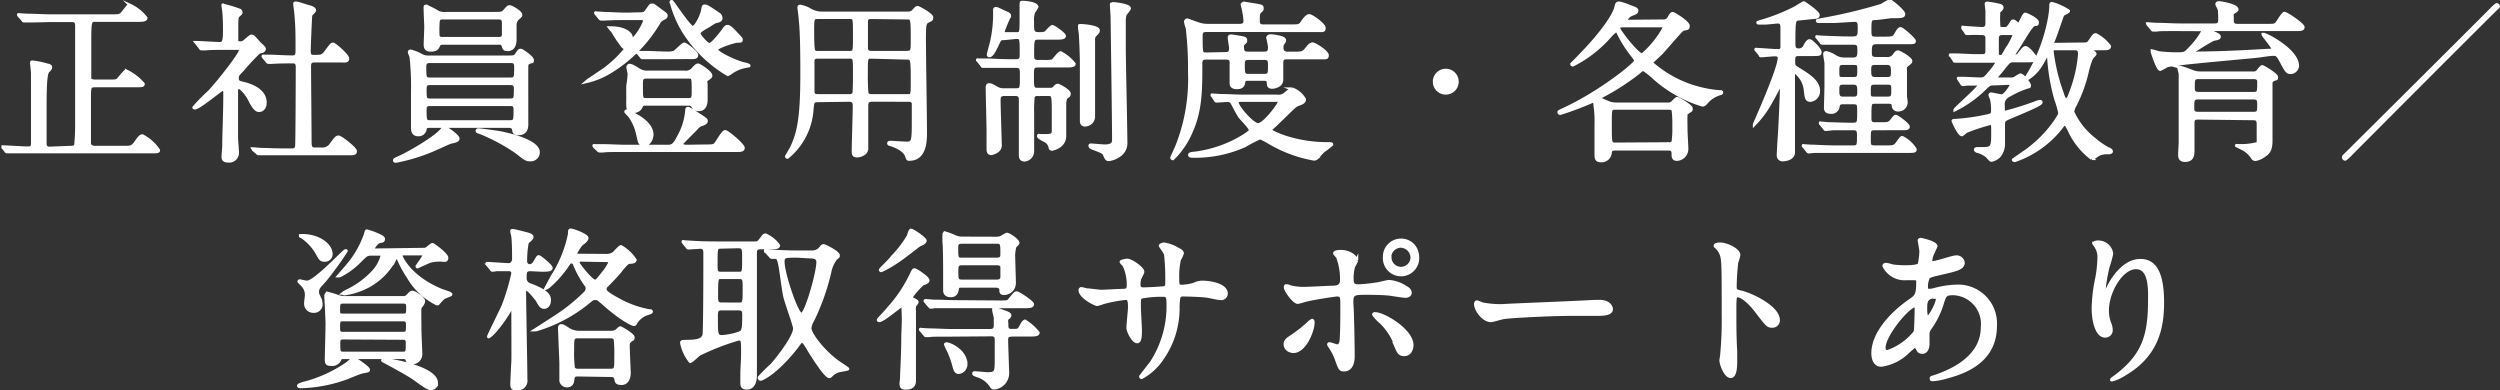 <svg xmlns="http://www.w3.org/2000/svg" width="238.42" height="37.21" viewBox="0 0 238.42 37.21"><rect x="0" y="0" width="238.42" height="37.21" fill="#333333" stroke="none"/><defs><style>.cls-1{fill:#fff;stroke:#fff;stroke-miterlimit:10;stroke-width:0.29px;}</style></defs><g id="レイヤー_2" data-name="レイヤー 2"><g id="_レイヤー_" data-name="&lt;レイヤー&gt;"><path class="cls-1" d="M6.78,14.05c.11,0,.36,0,.44-.21a19.75,19.75,0,0,0,.09-2.12V2.51c0-.4-.09-.55-.48-.55H4.74C3.29,2,2.81,2,2.66,2l-.37,0s-.08,0-.13-.12l-.33-.36c-.07-.09-.07-.1-.07-.12s0,0,.07,0l.73.05c.81,0,1.49.06,2.26.06h5.83c.76,0,.84,0,1.17-.44s.45-.57.58-.57a4.15,4.15,0,0,1,1.52,1.21c0,.23-.35.23-.89.23H9.12c-.54,0-.56,0-.56,2.37,0,.38,0,3.07,0,3.21s.32.21.48.21h1.29c.68,0,.76,0,.91-.13s.65-.83.81-.83A5,5,0,0,1,13.66,8c0,.18-.1.18-.9.18H9.08c-.55,0-.55.13-.55,1.24,0,.43,0,4.3,0,4.34s.17.29.48.29h2.85c.63,0,.77,0,1.17-.59.15-.22.35-.51.55-.51a4.22,4.22,0,0,1,1.54,1.37c0,.16-.09.16-.88.16H3.12c-1.44,0-1.92,0-2.08,0l-.35,0c-.07,0-.1,0-.15-.1l-.31-.38C.16,14,.14,14,.14,14s0,0,.07,0c.36,0,2,.11,2.35.11s.51,0,.54-.38c0,0,0-2.81,0-3.95V7c0-.17-.09-.93-.09-1s0-.09.09-.09a7.71,7.71,0,0,1,1.32.27c.23.05.41.08.41.25s-.26.34-.29.41c-.12.23-.24.66-.24,3.24,0,.55,0,3.39,0,3.64a.39.39,0,0,0,.45.41Z"/><path class="cls-1" d="M18.78,4.16l-.09-.11s0,0,.07,0c.31,0,1.84.1,2.18.1s.47-.11.47-1.22c0-.25,0-1.22-.07-1.85,0-.09-.08-.47-.08-.57s0,0,.06,0a11.57,11.57,0,0,1,1.49.45c.08,0,.18.11.18.23s-.29.31-.33.38-.08.23-.08.93V3.82c0,.23.1.26.27.26A.58.58,0,0,0,23.24,4c.12-.06.6-.56.75-.56a.32.32,0,0,1,.23.12c.2.2.54.61.59.64.37.35.4.38.4.48s-.1.18-.18.22l-.33.08a21,21,0,0,0-1.54,1.65c-.48.5-.53.55-.53.85s.15.38.55.46c.56.13,2.11.58,2.11,1.84,0,.51-.28.76-.58.76s-.57-.33-1-1.21c-.1-.18-.65-1-1-1-.15,0-.15.24-.15.44,0,.62,0,3.68,0,4.36,0,.22.09,1.24.09,1.47a.79.79,0,0,1-.88.76c-.4,0-.5-.16-.5-.39s.07-.93.07-1.11c0-1.22.1-2.95.1-4.9,0-.18,0-.46-.17-.46S19,10.3,18.58,10.3c0,0-.09,0-.09-.05a17.54,17.54,0,0,1,1.44-1.47c.67-.68,3-3.58,3-4,0-.15-.12-.17-.27-.17H21.51c-.65,0-1.34,0-1.92.05l-.35,0c-.07,0-.1,0-.15-.1Zm5.4,10.13-.06-.1a0,0,0,0,1,.05,0l.73.06c.48,0,1.34.05,2.26.05h.65c.15,0,.44,0,.48-.36s.06-6.67.06-7.53c0-.16,0-.51-.39-.51s-1.38,0-2,.05l-.34,0c-.05,0-.09,0-.15-.1l-.32-.38c-.06-.08-.06-.08-.06-.11s0,0,.05,0l.69,0c.17,0,1.51.07,2.07.07.4,0,.43-.22.43-.68,0-1.52,0-2.26-.12-3.5,0-.14-.1-.72-.1-.85s0-.11.14-.11,1.07.31,1.19.34S30,.76,30,1c0,.08-.33.36-.36.44s-.15,3-.15,3.43c0,.2,0,.51.4.51.78,0,.86,0,1.21-.46.48-.65.52-.71.67-.71s1.39,1.07,1.39,1.38-.34.22-.87.22H30c-.45,0-.48.25-.48.55,0,1,.05,5.83.05,6.94,0,.61,0,.91.43.91h.61a1,1,0,0,0,1-.49c.44-.58.49-.65.69-.65s1.6,1.08,1.6,1.36-.34.23-.89.23H27.08c-.4,0-1.51,0-2.08,0l-.35,0s-.08,0-.15-.11Z"/><path class="cls-1" d="M43.68,13.21c0,.2-.23.25-.71.36-.09,0-1.56.7-1.86.81a17.32,17.32,0,0,1-3.35,1s-.14,0-.14-.07,0-.11.42-.28c1.12-.51,3.67-2,4.18-2.76.05-.07.1-.13.17-.13a.29.29,0,0,1,.11.06C42.88,12.4,43.68,13,43.68,13.21Zm-2.62-1.16c-.24,0-.46,0-.51.22a.62.62,0,0,1-.69.58c-.33,0-.52-.22-.52-.6,0-.11,0-.31,0-.64,0-.83,0-1.82,0-2.8a25.42,25.42,0,0,0-.14-3.37c0-.07-.16-.38-.16-.47s.08-.1.13-.1a4.22,4.22,0,0,1,1,.4,1.35,1.35,0,0,0,.74.17h7.33c.76,0,.84,0,1-.22.25-.38.29-.43.42-.43s1.11.68,1.11.93,0,.1-.28.23-.24.23-.25.45,0,5.12,0,5.4,0,.95-.79.95c-.25,0-.42-.07-.45-.28s-.07-.42-.48-.42Zm0-6.18c-.28,0-.55,0-.55.48,0,1.07,0,1.19.53,1.19h7.58c.56,0,.56-.12.56-1.21,0-.46-.27-.46-.51-.46Zm7.56,3.67c.53,0,.53-.12.53-1.13,0-.43-.29-.44-.52-.44H41c-.18,0-.46,0-.46.48,0,1,0,1.09.53,1.09ZM47.15,1.28c.61,0,.76,0,.94-.21.34-.38.37-.43.52-.43s1.06.5,1.06.78c0,.11-.07.16-.29.34a.9.9,0,0,0-.26.73c0,.17,0,1,0,1.24,0,.68-.25,1-.72,1-.3,0-.34-.1-.42-.38s-.43-.23-.53-.23H42.32c-.2,0-.38,0-.46.16-.15.33-.23.5-.81.5-.32,0-.5-.12-.5-.55,0-.26.07-1.59.05-1.9S40.54.87,40.54.74s0-.15.11-.15a8.37,8.37,0,0,1,1,.5,1.29,1.29,0,0,0,.85.19Zm1.44,10.33c.53,0,.53-.12.53-1.19,0-.45-.25-.45-.51-.45H41.05c-.23,0-.51,0-.51.43,0,1.09,0,1.21.52,1.21ZM47.48,3.67c.27,0,.47,0,.53-.32,0-.08,0-.91,0-1.09,0-.48-.13-.55-.55-.55H42.29c-.25,0-.51,0-.51.47a9.81,9.81,0,0,0,0,1.27c.08.22.33.22.51.22Zm3.86,10.86a.73.73,0,0,1-.8.71c-.33,0-.43-.06-1.26-.72a17.89,17.89,0,0,0-3.44-1.86l-.26-.09a.11.11,0,0,1-.08-.1c0-.07.08-.09.16-.09s1.59.2,1.89.25S51.34,13.33,51.34,14.53Z"/><path class="cls-1" d="M60.9,1.32c.52,0,.57,0,.88-.45s.3-.38.38-.38a.8.8,0,0,1,.15,0c.12.07.65.47.78.57.39.28.44.31.44.44s-.09.2-.33.3a1,1,0,0,0-.33.3,13.61,13.61,0,0,1-4.55,4.68,7.7,7.7,0,0,1-2.38,1s0,0,0,0,.15-.13.2-.16c.37-.23,1-.68,1.49-1a11.12,11.12,0,0,0,2.08-2s-.21-.1-.28-.15A11.15,11.15,0,0,1,58.44,3a3.81,3.81,0,0,1-.3-.35s0,0,.07,0c1.4,0,1.85.53,1.95.73,0,0,.1.41.18.41A5.18,5.18,0,0,0,61.48,2c0-.23-.23-.23-.38-.23H59.76c-.38,0-1.5,0-2.08.05l-.35,0s-.08,0-.15-.1l-.31-.38c-.07-.08-.07-.08-.07-.11s0,0,.05,0l.73.05c.48,0,1.34.07,2.27.07Zm6.49,12.6c.51,0,.69,0,.86-.2s.69-1.17.91-1.17,1.72,1.27,1.72,1.55-.32.25-.89.25H59.61c-1.24,0-1.8,0-2.08.05l-.35,0a.19.19,0,0,1-.15-.09L56.7,14c-.05-.08-.06-.08-.06-.11s0,0,.06,0l.73,0c.81,0,1.49.06,2.27.06h3.9c.45,0,.66,0,1.11-.91a6,6,0,0,0,.78-2.51c0-.07,0-.2.13-.2s1,.61,1.19.71c.48.33.55.36.55.51s-.27.3-.52.35a1.24,1.24,0,0,0-.43.35c-.2.21-1.09,1.09-1.27,1.29,0,0-.15.15-.15.23s.25.18.45.18Zm-7.71-3.26a.09.09,0,0,1,.1-.08s2.4.88,2.4,2.25c0,.26-.17.94-.71.94s-.47-.23-.65-.92A4.58,4.58,0,0,0,60,11,2.11,2.11,0,0,1,59.68,10.66Zm5.59-3.78a.91.91,0,0,0,.89-.39c.27-.26.3-.29.42-.29s1.21.69,1.21,1c0,.11,0,.13-.3.34s-.15.27-.15.53,0,1.18,0,1.39,0,1-.7,1a.65.65,0,0,1-.61-.4c-.08-.13-.25-.13-.41-.13h-4c-.16,0-.35,0-.43.15a.8.8,0,0,1-.83.55c-.41,0-.49-.28-.49-.58a3.9,3.9,0,0,1,0-.42c0-.44,0-1,0-1.45A9.17,9.17,0,0,0,60,7a5.23,5.23,0,0,1-.12-.57A.21.21,0,0,1,60,6.23c.15,0,.24,0,.93.43a1.41,1.41,0,0,0,.86.22ZM63.5,5.5c-1.17,0-1.75,0-1.87,0l-.35,0c-.06,0-.08,0-.14-.1l-.32-.38C60.76,5,60.76,5,60.76,5s0,0,.05,0l.74,0c.64,0,1.39.06,2,.06A2.54,2.54,0,0,0,64.26,5c.2-.09.85-.8,1-.8s1.18.78,1.18,1.06-.32.23-.89.23Zm2.15,4c.46,0,.46-.25.46-.79,0-1.31,0-1.36-.46-1.36h-4c-.48,0-.48.23-.48.78,0,1.31,0,1.37.48,1.37Zm2-5.24c.28,0,1.19-1.19,1.32-1.37s.25-.37.38-.37.24,0,.78.58.56.56.56.7,0,.11-.43.14c-.18,0-1.93.52-1.93.8S70.08,5.88,71,6.1c.06,0,.43.1.43.16s0,0-.38.09a3.38,3.38,0,0,0-1.28.54,1.4,1.4,0,0,1-.36.22,12.43,12.43,0,0,1-4.3-4.24,10.85,10.85,0,0,1-1-2.3c0-.08-.1-.29-.12-.36a.07.07,0,0,1,.07-.07c.08,0,1.7,2.48,2,2.48S66.91,1.5,67,1s.09-.42.29-.42,1.3.81,1.32.81a.51.51,0,0,1,.15.33c0,.27-.3.3-.48.34s-.71.43-.85.49c-.29.17-.74.42-.77.61S67.4,4.23,67.62,4.23Z"/><path class="cls-1" d="M78,9.6c-.48,0-.48.14-.55.73A6.44,6.44,0,0,1,75.1,15a.09.09,0,0,1-.09-.09l.46-.79c.68-1.41,1-2.86,1-7,0-1.31,0-4-.15-5.24,0-.19-.13-1.13-.13-1.16s0-.13.11-.13a3,3,0,0,1,.83.28,2.3,2.3,0,0,0,1.31.38h8.08c.37,0,.47-.08.58-.2.28-.3.3-.33.42-.33s1.34.68,1.34.94-.14.25-.27.32c-.38.19-.43.21-.43,1.78,0,1.36.1,7.46.1,8.87,0,.73,0,2.56-1.54,2.56-.15,0-.16,0-.28-.36-.23-.6-1.24-.95-1.39-1s-.3-.06-.3-.16.12-.1.2-.1,1.26.08,1.49.08c.65,0,.66-.18.66-2.28,0-.22,0-1.38,0-1.51-.07-.3-.31-.3-.5-.3H83.18c-.45,0-.53.17-.52.65,0,1.19,0,2.55,0,3.82a.66.66,0,0,1-.17.55,1.22,1.22,0,0,1-.77.29c-.33,0-.35-.21-.35-.43,0-.61.1-3.65.1-4.35,0-.36-.12-.53-.51-.53ZM81,5c.49,0,.49,0,.49-1.67s0-1.66-.49-1.66H78c-.5,0-.5.07-.5,1.44C77.52,5,77.54,5,78,5Zm0,4.12a.44.44,0,0,0,.43-.2c.06-.13.06-1.72.06-1.94,0-1.47,0-1.53-.49-1.53H78c-.19,0-.4,0-.47.29,0,.09,0,2.42,0,2.8s0,.58.48.58Zm2.13-7.45c-.22,0-.43,0-.5.3,0,.1,0,2,0,2.4s0,.63.51.63h3.29C87,5,87,4.86,87,3.91c0-2.2,0-2.2-.54-2.2Zm0,3.78c-.51,0-.51,0-.51,1.57a18.36,18.36,0,0,0,.06,1.88.43.43,0,0,0,.45.22h3.37C87,9.16,87,9,87,8c0-2.43,0-2.46-.53-2.46Z"/><path class="cls-1" d="M95.8,3.68c-.36,0-.41,0-.61.42-.33.71-.58,1.22-.84,1.22-.08,0-.1-.05-.1-.12s.3-1.1.35-1.38A12,12,0,0,0,94.85,1c0-.1,0-.19.14-.19s.57.24.65.27c.58.25.64.28.64.46a10.55,10.55,0,0,0-.62,1.51c0,.16.11.16.31.16h.93c.48,0,.48,0,.48-1.58,0-.19,0-1,0-1.21s0-.2.18-.2,1.32.08,1.32.45a2.88,2.88,0,0,1-.3.48,2.4,2.4,0,0,0-.11.91c0,1,0,1.15.69,1.15.12,0,.47,0,.6-.13s.48-.55.61-.55,1.14.7,1.14.9-.35.21-.89.21H99c-.52,0-.52.17-.52,1.59,0,.36,0,.63.52.63h.56a3.11,3.11,0,0,0,.81-.05c.13-.07.61-.78.78-.78a4,4,0,0,1,1.29,1.06c0,.2-.35.2-.88.2H99c-.54,0-.54.25-.54.86,0,1.24,0,1.37.54,1.37h1c.32,0,.42,0,.57-.18s.24-.21.33-.21,1.07.53,1.07.79-.15.26-.23.33-.2.22-.2.73,0,2.55,0,3c0,1-1.14,1.25-1.19,1.25a.18.18,0,0,1-.2-.13.92.92,0,0,0-.35-.6c-.1-.08-.76-.36-.76-.51s.08-.06.17-.06h.56c.51,0,.64-.1.68-.35V11.08c0-2.07,0-2.07-.53-2.07h-.93a.49.49,0,0,0-.45.18,12.38,12.38,0,0,0-.06,1.67c0,1.41,0,2.43,0,3.09,0,.07,0,.43,0,.52a.84.84,0,0,1-.77.79c-.4,0-.4-.33-.4-.49s0-.68,0-.82c0-1.37,0-3,0-4.35,0-.29,0-.59-.49-.59H95.8c-.46,0-.52.21-.52.56,0,.66.11,3.76.11,4.17a.69.69,0,0,1-.21.61,1.41,1.41,0,0,1-.65.3c-.28,0-.3-.28-.3-.4s0-1.44,0-1.72c0-.59-.08-3.5-.08-4.17,0-.11,0-.28.18-.28s.3.07.74.32a1.23,1.23,0,0,0,.7.16H96.9c.51,0,.51-.13.51-1.35,0-.65,0-.88-.51-.88h-.7c-.28,0-1.5,0-2.08,0l-.35,0c-.07,0-.1,0-.15-.12l-.31-.38s-.09-.08-.09-.11,0,0,.07,0l.73,0c.48,0,1.32.07,2.26.07h.62c.49,0,.49-.28.49-.58,0-1.62,0-1.64-.49-1.64Zm8.94-.79c0,.13,0,.18-.3.46a.55.55,0,0,0-.15.4c0,.41,0,3.51,0,4.18,0,.5,0,2.68,0,3.13a.81.81,0,0,1-.83.86c-.33,0-.33-.31-.33-.45s0-.48,0-.54c0-.65,0-4.57,0-4.91,0-.72-.06-2.25-.11-2.88a5.15,5.15,0,0,1-.07-.53s0-.13,0-.17S104.74,2.51,104.74,2.89ZM106.16.34s1.55.13,1.55.46c0,.1-.34.47-.39.55a1.73,1.73,0,0,0-.1.61c0,.85,0,1.71,0,2.55,0,1.42.15,7.71.15,9a1.42,1.42,0,0,1-.71,1.37,2.23,2.23,0,0,1-.89.34c-.24,0-.27-.09-.45-.5-.08-.18-.22-.25-1.09-.58-.09,0-.28-.13-.28-.22s0-.09.13-.09,1.06.09,1.27.09c.85,0,.85-.36.85-.64,0-1.84-.12-9.92-.14-11.58,0-.18-.06-1-.06-1.12a.58.58,0,0,1,0-.19S106.13.34,106.16.34Z"/><path class="cls-1" d="M116.88,5.11c.19,0,.48,0,.48-.52,0-.15-.13-.84-.13-1s.09-.16.25-.16l.81.13c.33.07.51.08.51.26s0,.15-.18.32-.13.16-.13.28c0,.46.08.65.53.65h1.55c.48,0,.5-.3.5-.55s-.17-.88-.17-.93.09-.18.27-.18,1.34.13,1.34.41c0,.1,0,.1-.18.37-.07.08-.07.18-.07.43s.2.45.48.45h.73c.58,0,.79,0,1.07-.34s.43-.54.65-.54,1.39.76,1.39,1.07-.08.25-.86.25h-3c-.48,0-.48.3-.48.52s0,1.32,0,1.55c0,.66-.8.74-.91.74-.33,0-.37-.18-.37-.34,0-.37-.13-.42-.49-.42H119.1c-.25,0-.45,0-.48.23s-.06.57-.66.57-.55-.37-.55-.5v-2c-.06-.32-.34-.32-.48-.32H115c-.46,0-.48.3-.48.52,0,2.58,0,4.56-1,6.69a7.8,7.8,0,0,1-1.67,2.39.11.11,0,0,1-.1-.12l.5-1.11a17.45,17.45,0,0,0,1.19-7.14,31.07,31.07,0,0,0-.22-4.12,2.66,2.66,0,0,1-.16-.58.18.18,0,0,1,.18-.17s1,.37,1.19.42a2.81,2.81,0,0,0,.74.1h3.06c.32,0,.5-.12.5-.43a5.47,5.47,0,0,0-.11-.85c0-.11-.15-.63-.15-.68a.18.18,0,0,1,.19-.16s.85.15,1,.16c.65.12.71.12.71.32s0,.13-.18.31S120,1.32,120,2c0,.47.31.47.49.47h2.73c.63,0,.76,0,1-.4.14-.2.41-.58.64-.58s1.42.84,1.42,1.17-.1.25-.87.25H115.05c-.2,0-.5,0-.5.45,0,1.77,0,1.79.5,1.79Zm-1.22,4.06c-.07-.06-.07-.08-.07-.11s0,0,.07,0l.73.05c.81,0,1.49.06,2.26.06h3.13a1,1,0,0,0,.71-.16c.12-.09.6-.53.73-.53a2.24,2.24,0,0,1,1.19,1c0,.27-.31.38-.58.47s-.39.21-1.35,1.15c-.77.75-.91.88-1.1,1.05s-.19.14-.19.28,1.07.54,1.42.66a13.06,13.06,0,0,0,4,.61c.25,0,.4,0,.4.08a9.28,9.28,0,0,1-.79.61c-.12.1-.57.6-.66.7a.36.36,0,0,1-.27.08,12.66,12.66,0,0,1-4.23-1.57,7.54,7.54,0,0,0-.88-.46,13,13,0,0,0-1.47.76,11.62,11.62,0,0,1-4.95,1c-.15,0-.31,0-.31-.13s.31-.15.48-.16a11.73,11.73,0,0,0,4-1.26c.31-.17,1.32-.73,1.32-.94s-.83-1.05-1-1.26-.64-1.16-.76-1.36a.47.47,0,0,0-.44-.21l-1,.06c-.07,0-.1,0-.15-.1Zm2.91.4c-.43,0-.58,0-.58.22,0,.39,1.46,2.1,2,2.1s2-1.89,2-2.15-.14-.17-.27-.17Zm.47-4c-.35,0-.47.15-.47.53,0,.88,0,1.09.48,1.09h1.52c.5,0,.5-.2.5-.91,0-.44,0-.71-.48-.71Z"/><path class="cls-1" d="M136.79,7.78a1.09,1.09,0,1,1,1.09,1.1A1.09,1.09,0,0,1,136.79,7.78Z"/><path class="cls-1" d="M158.6,2a.58.58,0,0,0,.58-.33c.21-.35.23-.38.35-.38S161,2.13,161,2.46s-.1.21-.53.36c-.15.05-1.73,1.94-2.08,2.29l-.76.71c-.07.06-.13.11-.13.18a11,11,0,0,0,5.17,2.56,9.7,9.7,0,0,0,1.28.18c.21,0,.24,0,.24.09s-.08.08-.23.13a2.66,2.66,0,0,0-1.2.79c-.15.17-.25.27-.4.27a12.17,12.17,0,0,1-4.62-2.6,7.48,7.48,0,0,0-1-.79c-.1,0-.15,0-.49.31a22.7,22.7,0,0,1-3.36,2.18c-.26.14-.3.15-.3.24s.07.11.58.33a2,2,0,0,0,.88.23h5a.55.55,0,0,0,.48-.18c.32-.32.35-.35.45-.35s1.31.73,1.31.94,0,.17-.3.37-.18.23-.2.41,0,.73,0,1.24c0,.3.08,1.59.08,1.85a1,1,0,0,1-.94,1c-.37,0-.37-.3-.37-.43,0-.33,0-.56-.48-.56h-5c-.19,0-.48,0-.51.35a.83.83,0,0,1-.91.77c-.4,0-.45-.23-.45-.54,0-.12,0-.65,0-.75,0-.82,0-1.78,0-2.25a9.74,9.74,0,0,0-.1-1.73c0-.23-.05-.4-.23-.4a30,30,0,0,1-3.08,1.16.12.12,0,0,1-.13-.12c0-.06.05-.08.49-.29C152.5,8.88,156,6.1,156,5.78c0-.06-.1-.19-.28-.44a11.59,11.59,0,0,1-1.41-2.22c-.08-.16-.13-.21-.18-.21a3.64,3.64,0,0,0-.56.51A11.72,11.72,0,0,1,150,6.2a.1.1,0,0,1-.11-.09s.81-.82.84-.86C152.93,3,153.94,1.37,154.1.71c.07-.32.1-.42.3-.42s1,.3,1.14.37c.36.13.56.18.56.36s-.1.2-.58.4a1,1,0,0,0-.46.51c0,.1.12.1.2.1Zm.53,11.71a.44.44,0,0,0,.43-.18,10.21,10.21,0,0,0,.07-1.51,10.21,10.21,0,0,0-.07-1.52c-.08-.18-.32-.18-.43-.18h-5.08c-.48,0-.48.08-.48,1.42,0,2,0,2,.5,2ZM154.85,2.46c-.2,0-.48,0-.48.23s1.8,2.55,2.24,2.55a9.26,9.26,0,0,0,2.12-2.63c0-.15-.11-.15-.25-.15Z"/><path class="cls-1" d="M171.54,5.2c-.46,0-.48.19-.48.68s.07.45.53.75c1.13.69,1.84,1.22,1.84,2.05a.87.87,0,0,1-.76.89c-.38,0-.42-.21-.5-.94a2.42,2.42,0,0,0-1-1.77c-.13,0-.13,0-.13.58s0,2.94,0,3.49c0,.73,0,2.21,0,2.88,0,.09,0,.59,0,.71,0,.66-.86.72-1,.72a.41.41,0,0,1-.45-.46c0-.26.08-1.52.1-1.82.07-1,.2-3.9.2-4.66,0,0,0-.17-.09-.17s-.09.07-.13.12c-.1.21-.34.71-.68,1.29a9.83,9.83,0,0,1-1.68,2.33,0,0,0,0,1,0,0c0-.05,2.37-5.28,2.37-6.34,0-.3-.22-.3-.46-.3s-1.1.09-1.23.09-.1,0-.15-.12l-.31-.38c-.07-.06-.08-.08-.08-.11s.05,0,.06,0c.3,0,1.72.12,2.05.12a.33.33,0,0,0,.38-.37s0-.29,0-1.78c0-.25,0-.58-.38-.58-.18,0-1,.1-1.21.1l-.63,0s-.08,0-.08-.05.05,0,.15-.07A18,18,0,0,0,171.21.74c.13-.07.76-.48.81-.48s1.38.91,1.38,1.17-.32.22-.47.24l-1.37.14c-.45.05-.48.09-.48,2.29,0,.34,0,.66.45.66a.62.62,0,0,0,.62-.43c.07-.13.25-.45.43-.45s1,.83,1,1.08-.08.24-.86.24Zm7.23,7.08c-.5,0-.5.15-.5,1,0,.53,0,.73.5.73h1c.71,0,.79,0,1-.17s.49-.73.64-.73a3.08,3.08,0,0,1,1.24,1.13c0,.2-.1.2-.89.2H175c-.48,0-1.29,0-2,0l-.49.05c-.05,0-.08,0-.15-.1l-.31-.38c-.07-.08-.07-.08-.07-.12s0,0,0,0l.73.05c.48,0,1.34.07,2.28.07h1.77c.48,0,.48-.2.48-1,0-.49,0-.73-.48-.73-.75,0-1.27,0-1.94,0l-.69.07c-.05,0-.08,0-.15-.12l-.31-.38c-.07-.07-.07-.08-.07-.12s0,0,.05,0l.73.07c.48,0,1.34.05,2.26.05.62,0,.62-.12.62-1.18,0-.71,0-.87-.5-.87h-1c-.15,0-.41,0-.46.34a.63.63,0,0,1-.71.57c-.5,0-.5-.3-.5-.47s.05-1.75.05-2.08c0-.17,0-1.47,0-2.13,0-.12-.12-.7-.12-.83s0-.18.17-.18a2.75,2.75,0,0,1,.86.39,1.67,1.67,0,0,0,.94.22h.71c.55,0,.58-.3.58-.76,0-.61-.05-.75-.56-.75h-.48c-.48,0-1.29,0-1.95,0l-.48,0c-.07,0-.1,0-.15-.11l-.31-.38c-.07-.07-.09-.09-.09-.12s0,0,.07,0l.73.05c.48,0,1.32.06,2.26.06h.38c.61,0,.61-.29.61-.92,0-.45,0-.76-.44-.76-.13,0-1.82.11-2,.11h-1.45s-.1,0-.1-.06,0,0,.23-.09a48.33,48.33,0,0,0,5.91-1.4,4.08,4.08,0,0,1,.77-.42c.14,0,1.33,1,1.33,1.26s-.29.25-1.19.25c-.4.05-1.13.15-1.48.18-.51,0-.56.08-.56,1,0,.71,0,.87.56.87h.7c.87,0,1,0,1.21-.38s.31-.53.46-.53,1.31,1,1.31,1.18-.1.16-.86.16H179c-.58,0-.63.22-.63.86,0,.43,0,.65.62.65h.89a.79.79,0,0,0,.79-.35c.14-.21.22-.28.35-.28s1.21.61,1.21.88c0,.06,0,.1-.3.34s-.21.27-.21.57c0,1.44,0,1.83,0,2.39,0,.1.07.53.07.63a.74.74,0,0,1-.76.73.44.44,0,0,1-.48-.45c0-.29-.32-.29-.45-.29h-1.29c-.48,0-.48.1-.48,1.44,0,.33,0,.61.45.61h.43c.74,0,.81,0,1-.12s.44-.59.58-.59,1.2.77,1.2,1-.39.18-.86.18Zm-2-4.79c.5,0,.5-.23.5-.78s0-.66-.5-.66h-1c-.5,0-.5.23-.5.78s0,.66.5.66Zm-1,.44c-.5,0-.5.25-.5.67s0,.76.5.76h1c.5,0,.5-.27.5-.66s0-.77-.5-.77Zm4.2-.44c.51,0,.51-.25.51-.66s0-.78-.51-.78H178.8c-.49,0-.49.26-.49.66s0,.78.49.78Zm-1.21.44c-.49,0-.49.24-.49.77s0,.66.49.66H180c.51,0,.51-.24.51-.76s0-.67-.51-.67Z"/><path class="cls-1" d="M190.26,8c-.51,0-.51,0-1,.47a10.84,10.84,0,0,1-2.82,2,0,0,0,0,1,0,0c0-.1,2.32-2.12,2.32-2.35s-.14-.1-.19-.1c-.29,0-.64,0-1,0l-.36.05s-.08,0-.13-.1l-.25-.38s-.07-.09-.07-.12,0,0,.05,0l.48,0c.17,0,1.26.06,1.59.06s.43-.06.86-.59a5.71,5.71,0,0,0,.73-1c0-.1-.12-.1-.22-.1h-1.81c-.3,0-1.25,0-1.71,0l-.28,0c-.05,0-.08,0-.12-.12l-.26-.38c-.05-.06-.07-.08-.07-.1s0,0,0,0l.5,0c.53,0,1.44.07,2,.07H189c.46,0,.49-.17.49-.56V3.67c0-.45-.28-.47-.53-.47a11.39,11.39,0,0,0-1.19,0l-.19,0c-.05,0-.07,0-.12-.12l-.27-.38a.22.22,0,0,1,0-.1s0,0,0,0,1.54.12,1.84.12c.46,0,.46-.33.46-.55,0-.41,0-.71,0-1.11,0-.11-.07-.58-.07-.68s.07-.08.12-.08a9.62,9.62,0,0,1,1,.17c.26.06.39.1.39.26s-.29.33-.31.4a9.56,9.56,0,0,0,0,1.24c0,.35.1.35.53.35.21,0,.28,0,.5-.3S191.85,2,192,2s.45.35.53.35.46-1,.6-1,1.17.49,1.17.77-.1.17-.26.22-.3.13-1.05,1.36c-.23.36-.69,1.12-1,1.58,0,.09.08.09.12.09a.54.54,0,0,0,.49-.28c.4-.5.45-.55.57-.55.29,0,1,.93,1,1.06s-.32.2-.71.2H192c-.35,0-.4.06-.87.64-.31.4-.64.78-.69.83a.3.3,0,0,0-.08.16c0,.1.1.1.28.1h1.09a.7.7,0,0,0,.51-.13,3.18,3.18,0,0,1,.43-.25c.27,0,.88.83.88,1s-.07.11-.18.15a9.07,9.07,0,0,0-1.84.84.88.88,0,0,0-.48.93c0,.56,0,.63.2.63a29.25,29.25,0,0,0,2.86-.9,1.71,1.71,0,0,1,.45-.13.1.1,0,0,1,.1.08c0,.14-.4.37-2.7,1.33-.81.34-.89.38-.89.76s0,1.52,0,1.77a1.86,1.86,0,0,1-.38,1.24,1.42,1.42,0,0,1-.78.44c-.1,0-.36-.36-.43-.41a2.44,2.44,0,0,0-.84-.43c-.07,0-.25-.08-.25-.18s.16-.1.25-.1l.49,0c.91,0,.91-.23.91-1.59,0-.72,0-.81-.21-.81a19.88,19.88,0,0,0-2.28.75c-.07,0-.37.33-.45.33-.28,0-.84-1.29-.84-1.31s0-.05.13-.05a19.9,19.9,0,0,0,3.12-.44c.45-.09.52-.15.52-.6a5,5,0,0,0-.09-.93c0-.08-.16-.39-.16-.46a.1.1,0,0,1,.11-.1c.07,0,.88.18,1,.18.35,0,.94-1,.94-1.07s-.1-.12-.36-.12ZM191,3.2c-.32,0-.52.07-.52.48V5.09c0,.1,0,.3.32.3.15,0,.16,0,.43-.47a9,9,0,0,0,.86-1.58c0-.14-.13-.14-.38-.14Zm7.44,1c.61,0,.68,0,.86-.28.38-.55.41-.61.58-.61a3.75,3.75,0,0,1,1.3,1.1c0,.24-.26.24-.71.24H199.4c-.14,0-.19,0-.19,0s0,0,.24.16.35.28.35.33-.23.29-.28.34-.2.34-.43,1.22a13.77,13.77,0,0,1-1.21,3.37,1.57,1.57,0,0,0-.21.6,7,7,0,0,0,2.07,2.61,7.61,7.61,0,0,0,1.35.93c.08,0,.27.11.27.23s-.22.13-.32.13a1.92,1.92,0,0,0-.87.15c-.12.05-.55.4-.67.4a7,7,0,0,1-2.18-2.73c-.26-.48-.28-.53-.4-.53s-.11,0-.46.45a9.52,9.52,0,0,1-4.3,3s-.15,0-.15-.07l.89-.62A11.7,11.7,0,0,0,196,11.59c.38-.58.43-.65.43-.84a10.49,10.49,0,0,0-.38-1.31,19,19,0,0,1-.69-4.22s0-.15-.05-.15-.56,1-.68,1.16a4,4,0,0,1-1.37,1.34.08.08,0,0,1-.07-.08s.37-.6.43-.71A16,16,0,0,0,195.4,2a9.78,9.78,0,0,0,.18-1.29c0-.35,0-.38.12-.38a5.62,5.62,0,0,1,1.57.72c0,.1-.51.28-.56.38s-.66,1.92-.81,2.27-.15.35-.15.41.08.12.28.12Zm-2.38.45c-.23,0-.35,0-.35.26a17.75,17.75,0,0,0,.94,3.92c.15.46.22.68.42.68s.38-.63.48-.89a12.9,12.9,0,0,0,.77-3.43c0-.49-.16-.54-.48-.54Z"/><path class="cls-1" d="M207.8,2.82c-1.46,0-1.94,0-2.09.05l-.34,0c-.07,0-.1,0-.15-.1l-.33-.38a.26.26,0,0,1-.07-.12s0,0,.07,0l.73.05c.81,0,1.48.06,2.26.06h3.34c.47,0,.47-.29.47-.48s0-.82-.05-1-.22-.41-.22-.5.05-.14.23-.14,1.69.26,1.69.64c0,.08-.08.13-.3.27s-.15.08-.15.81c0,.23.07.44.47.44h2.78c.71,0,.77,0,.94-.15s.61-1,.79-1,1.77,1.06,1.77,1.32-.31.23-.87.23h-7.94c-.14,0-.17,0-.17.07a3.29,3.29,0,0,0,.5.25c.44.2.49.26.49.36s-.06.18-.56.25a17,17,0,0,0-1.57.94c-.07,0-.38.22-.38.27s.11.1.15.1c2.56,0,5.37-.17,6.66-.24.73-.05.8,0,.8-.19s-.93-1.23-.93-1.36a0,0,0,0,1,.05,0c.27,0,3.24,1.54,3.24,3a.68.68,0,0,1-.64.65c-.35,0-.42-.12-1-1.21-.28-.53-.45-.53-.61-.53-.43,0-1.13.13-1.56.18-1.37.15-7.77.68-8.63.91a7.05,7.05,0,0,1-.65.35c-.25,0-.77-1.65-.77-1.67s0-.1,0-.1a4.91,4.91,0,0,1,.58.17,13,13,0,0,0,1.77.11c.71,0,.76,0,1.19-.46A7.56,7.56,0,0,0,210.07,3c0-.17-.15-.17-.27-.17Zm1.83,8.44c-.26,0-.44.05-.49.33,0,.05,0,1.8,0,2.71,0,.43,0,1-.76,1-.51,0-.51-.36-.51-.56s.05-1,.05-1.14c0-1.26,0-4.65,0-6V7.06c0-.09-.12-.47-.12-.55s0-.11.08-.11a11,11,0,0,1,1.13.39,2.09,2.09,0,0,0,.89.17h4.95a.56.56,0,0,0,.44-.13c.07-.07.35-.48.45-.48s1.37.76,1.37,1,0,.11-.31.26a.37.37,0,0,0-.22.4v5.38c0,.82-.18,1.14-.62,1.43a1.93,1.93,0,0,1-.86.39.31.31,0,0,1-.28-.17,2.47,2.47,0,0,0-.82-.79c-.11-.07-.72-.35-.72-.37s.13,0,.21,0a6,6,0,0,0,1.87-.21c0-.07,0-1.64,0-1.77,0-.5-.13-.58-.53-.58Zm5.23-.45c.55,0,.55-.16.55-.86,0-.36,0-.61-.55-.61h-5.18c-.56,0-.56.2-.56.88,0,.38,0,.59.55.59ZM209.68,7.4c-.51,0-.51.19-.51.9,0,.36,0,.61.51.61h5.21c.52,0,.52-.1.52-1.14,0-.37-.38-.37-.52-.37Z"/><path class="cls-1" d="M238.18.72c-.75.71-12.94,12.92-14.05,14.05a4.24,4.24,0,0,1-.46.41.18.18,0,0,1-.18-.17.22.22,0,0,1,.08-.16c.68-.65,13-12.92,14.06-14a3.47,3.47,0,0,1,.46-.41.18.18,0,0,1,.18.18A.22.22,0,0,1,238.18.72Z"/><path class="cls-1" d="M35.14,35.26c0,.1,0,.1-.51.2-.19,0-1.26.46-1.49.55a13.82,13.82,0,0,1-4.4.87c-.09,0-.27,0-.27-.08s.14-.13.4-.22a13,13,0,0,0,4.22-1.9c.11-.08.53-.49.64-.49S35.14,35.05,35.14,35.26Zm-4.86-7.43c0,.15,0,.2.21.62a1.36,1.36,0,0,1,.13.56.66.66,0,0,1-.72.68.73.73,0,0,1-.75-.83c0-.12.07-.61.07-.71a1.31,1.31,0,0,0-.42-1c-.05-.05-.29-.29-.29-.3s0-.07.1-.07a5.81,5.81,0,0,0,.67.13c.75,0,3.53-3,3.66-3s.06,0,.06.05a31.45,31.45,0,0,1-1.91,2.65c-.1.13-.6.66-.68.79A.74.74,0,0,0,30.28,27.83Zm-1.46-5.37c1.59,0,2.76.91,2.76,1.77a.59.59,0,0,1-.63.59c-.34,0-.43-.14-.71-.67a4.7,4.7,0,0,0-1.49-1.59c-.05,0-.1,0-.1-.09Zm9.63,5.92a.52.52,0,0,0,.41-.15c.28-.3.35-.36.46-.36.27,0,1.08.58,1.08.84s-.32.55-.35.66,0,1.76,0,2.15.08,1.91.08,2.27a.82.82,0,0,1-.86.81.41.41,0,0,1-.46-.3c-.06-.2-.16-.2-.36-.2H32.76c-.17,0-.27,0-.33.14a.79.79,0,0,1-.86.51c-.45,0-.45-.17-.45-.5s.07-2.83.07-3.36-.12-2.61-.12-2.69.07-.23.18-.23a9,9,0,0,1,1.08.34c.06,0,.31.07.44.07Zm-5.73.43c-.43,0-.43.22-.43.69s0,.55.45.55h5.72c.42,0,.42-.15.42-.78,0-.2,0-.46-.42-.46Zm0,1.69c-.43,0-.43.13-.43.81,0,.23,0,.48.41.48h5.74c.42,0,.42-.17.42-.75,0-.29,0-.54-.4-.54Zm7.64-6.72a.67.67,0,0,0,.3-.05c.1-.05.48-.41.58-.41s1.37.94,1.37,1.26-.21.24-.36.24a3.49,3.49,0,0,0-1.24.1c-.2.07-1.19.53-1.19.53s-.05,0-.05-.05.67-.89.67-1.09-.08-.1-.14-.1H38.46c-.13,0-.23,0-.23.13s.78,2.06,3.82,3.33l.75.26c.11.05.2.1.2.15s-.53.23-.62.28-.26.19-.56.55a.21.21,0,0,1-.15.07,6.38,6.38,0,0,1-2.74-2.57,10.31,10.31,0,0,1-1-1.87c0-.05,0-.08-.09-.08s-.14.18-.16.22a6.2,6.2,0,0,1-3.44,3,6.58,6.58,0,0,1-1.39.35s-.12,0-.12-.07a1.67,1.67,0,0,1,.4-.23,8.32,8.32,0,0,0,2.56-1.92,3.65,3.65,0,0,0,.75-1.42c0-.15-.1-.15-.2-.15h-.91c-.35,0-.46.12-.93.58a7.34,7.34,0,0,1-1.78,1.37c-.17.1-.22.12-.27.12s-.06,0-.06,0,.77-.88.86-1a9.18,9.18,0,0,0,1.68-2.91c.05-.18.09-.38.15-.38s1.59.48,1.59.75-.11.19-.48.31a1.35,1.35,0,0,0-.5.65c0,.11.15.11.25.11Zm-7.64,8.45c-.4,0-.41.22-.41.45,0,.88,0,1,.41,1h5.72c.4,0,.4-.1.4-1a.36.36,0,0,0-.4-.42Zm3.9,2.07c.62,0,5,.78,5,2.2a.49.49,0,0,1-.5.55c-.26,0-.31,0-1.7-1-.79-.53-2.66-1.52-2.8-1.59s-.14-.1-.13-.11S36.56,34.3,36.64,34.3Z"/><path class="cls-1" d="M50.6,25.72c-.52,0-.52.25-.52.84a.62.62,0,0,0,.42.58c1.57.58,1.9,1,1.9,1.47s-.25.7-.51.7-.38-.17-.68-.72c-.22-.26-.78-1-1-1s-.18.14-.18.43c0,1.16.12,6.85.12,8.14a.8.8,0,0,1-.84.94c-.42,0-.5-.11-.5-.48,0-.13.08-1.88.1-2.11s0-3.68,0-4.88a.14.14,0,0,0-.15-.15c-.07,0-.08,0-.17.18-1.12,1.85-2,2.56-2,2.45S47.8,29.6,48,29.12a20.62,20.62,0,0,0,.91-3.06.34.34,0,0,0-.33-.34c-.64,0-1.21,0-1.26,0a1.86,1.86,0,0,1-.34.05c-.05,0-.09,0-.15-.12l-.32-.38a.22.22,0,0,1-.06-.1.05.05,0,0,1,0-.05c.16,0,1.77.12,2.08.12s.45-.33.45-.5c0-.61,0-1.53-.07-2.16,0-.09-.11-.45-.11-.55S48.88,22,49,22s1,.24,1.21.29.53.15.53.32-.4.43-.46.53a9.31,9.31,0,0,0-.15,1.8.39.39,0,0,0,.4.4.56.56,0,0,0,.44-.3c.3-.5.32-.56.42-.56s1.17.86,1.17,1.07-.36.22-.88.22Zm7.19-1.36a1.21,1.21,0,0,0,.75-.21c.11-.1.56-.63.69-.63a4.05,4.05,0,0,1,1.34,1.27c0,.18-.25.2-.4.22-.33,0-.39.1-.94.74,0,.07-.81.94-1.41,1.54a.36.36,0,0,0-.11.28c0,.15,0,.33,1.26,1a9.43,9.43,0,0,0,2.92,1.06c.14,0,.23,0,.23.1s-.41.18-.51.23a2,2,0,0,0-1,.86c0,.05-.08.13-.15.13s-.91-.26-2.83-1.93c-.59-.53-.63-.55-.86-.55s-.23,0-.66.35a14.1,14.1,0,0,1-5,2.64s-.08,0-.08,0,1.74-1.11,2.05-1.32a17.24,17.24,0,0,0,2.77-2.25.57.57,0,0,0,.14-.38.46.46,0,0,0-.13-.35,9.63,9.63,0,0,1-1.09-2,.3.3,0,0,0-.26-.18c-.17,0-.22.08-.32.23a10.18,10.18,0,0,1-1.72,2,1.25,1.25,0,0,1-.41.28s.59-1.12.63-1.17a11.81,11.81,0,0,0,1.62-4c0-.34,0-.38.15-.38s1.52.48,1.52.76-.55.57-.61.68a6.07,6.07,0,0,0-.47.76c0,.18.15.2.25.2Zm-2.65,11.4c-.23,0-.46,0-.51.41,0,.17-.06.63-.56.63a.59.59,0,0,1-.58-.48c0-.25,0-1.47,0-1.75,0,0-.13-3.18-.13-3.26s0-.25.15-.25.18,0,.72.35a1.86,1.86,0,0,0,1.05.28h3a.86.86,0,0,0,.44-.1c.07,0,.35-.33.43-.33s1.23.66,1.23.91-.08.16-.25.31-.22.23-.22.51.1,2.5.1,2.58,0,1-.74,1c-.46,0-.51-.18-.53-.4a.41.41,0,0,0-.46-.36Zm0-3.64c-.53,0-.53.13-.53,1.29a11.08,11.08,0,0,0,.08,1.72.52.52,0,0,0,.45.18H58.2c.53,0,.53-.13.53-1.29a14.3,14.3,0,0,0-.06-1.7.51.51,0,0,0-.47-.2Zm.26-7.31c-.18,0-.28.08-.28.23s1.27,1.77,1.62,1.77c.17,0,.22-.07.76-.75a4.6,4.6,0,0,0,.65-1c0-.21-.18-.21-.27-.21Z"/><path class="cls-1" d="M65.21,23.17c0-.05-.07-.08-.07-.12s0,0,.07,0l.73.05c.81.05,1.49.07,2.26.07H72c.25,0,.3,0,.57-.35s.29-.41.44-.41a3,3,0,0,1,1.24,1c0,.22-.34.22-.87.22h-.85c-.44,0-.49.23-.49.54,0,.95,0,5.11,0,6,0,3.24,0,3.59,0,4.23,0,.22,0,1.19,0,1.39s0,1.22-.84,1.22c-.45,0-.45-.31-.45-.51s0-.71,0-.83c0-.59.07-1.2.07-2,0-1.2,0-1.34-.38-1.34a23,23,0,0,0-3.76,1.46c-.15.1-.71.68-.86.68A4.13,4.13,0,0,1,65,32.7c0-.14.07-.14.67-.15,1.24,0,1.4-.35,1.47-.63s.08-5.52.08-6.15c0-.38,0-1.56,0-1.67s0-.52-.44-.52l-1.11.07c-.07,0-.1,0-.15-.1Zm3.57,6.29c-.46,0-.46.26-.46.86,0,1.53,0,1.78.54,1.78a6.3,6.3,0,0,0,1.68-.35c.31-.14.39-.31.39-1.63,0-.4,0-.66-.49-.66Zm0-5.89c-.49,0-.49.08-.49,1.58,0,.7,0,.91.46.91h1.72c.45,0,.45-.06.45-1.53,0-.76,0-1-.52-1ZM70.44,29c.53,0,.53-.09.53-1.53,0-.77,0-1-.45-1H68.81c-.47,0-.47,0-.47,1.92,0,.51.18.6.44.6Zm2.63-5C73,24,73,24,73,23.91s0,0,.07,0l.73.05c1.35.07,1.8.07,2.26.07h1.38a1,1,0,0,0,.86-.43c.11-.14.16-.17.26-.17s1.39.63,1.39.93c0,.11,0,.13-.23.28a3.07,3.07,0,0,0-.58,1.29,21.47,21.47,0,0,1-1.65,4.65,1.7,1.7,0,0,0-.25.72c0,.5,1.16,2.11,2.61,3.18.15.12,1,.65,1,.7s-.86.16-1,.23a1.73,1.73,0,0,0-.56.38c-.07.06-.13.13-.2.13-.38,0-1.74-2.18-2.15-2.88-.18-.28-.3-.48-.43-.48s-.15,0-.53.53c-2,2.56-3.37,3.08-3.42,3.08a.14.14,0,0,1-.15-.15c0-.07.94-1,1.12-1.14s2.25-2.65,2.25-3.56c0-.28-.84-2.56-.94-3.06-.17-.81-.31-2.12-.46-2.93s-.27-.79-.52-.79l-.26,0c-.07,0-.1-.05-.15-.11Zm3,.43c-1.24,0-1.39,0-1.39.55,0,1.09,1.3,5,1.75,5S78,26,78,25c0-.5-.48-.5-.78-.5Z"/><path class="cls-1" d="M86.12,29.52c0-.21,0-.35-.14-.35s-1.76,1.41-2.12,1.41c0,0-.1,0-.1-.07s.78-.84,1-1.14a13,13,0,0,0,2.1-3.12c.23-.47.25-.52.37-.52s1.27.75,1.27,1-.45.3-.53.37a7.65,7.65,0,0,0-1.08,1.24c0,.11.1.13.22.2s.35.16.35.26-.22.33-.25.4a2,2,0,0,0,0,.46c0,.23,0,1.39,0,1.65,0,.63,0,3.56,0,4.37,0,.08,0,.5,0,.58,0,.23,0,.76-.83.76-.38,0-.45-.16-.45-.43,0-.08.05-.46.05-.54,0-.52.12-2.16.12-4.09C86.16,30.56,86.16,30.41,86.12,29.52Zm.8-7.56c.13,0,1.31.78,1.31,1s-.48.37-.57.42c-.69.53-1.77,1.37-2.07,1.55a11.49,11.49,0,0,1-1.53.88s-.1,0-.1-.07,1-1,1.12-1.22a10.44,10.44,0,0,0,1.54-2c.15-.46.17-.51.2-.52A.21.21,0,0,1,86.92,22Zm3.79,10c-1.46,0-1.92,0-2.06.05l-.34,0s-.08,0-.13-.1l-.32-.38c-.07-.09-.07-.09-.07-.12s0,0,0,0l.72.05c.76,0,1.45.06,2.23.06h3.69c.31,0,.49-.13.49-.46,0,0,0-.61,0-.73s-.16-.66-.16-.78,0-.11.1-.11.68.21.81.26c.36.12.64.22.64.38s-.26.3-.29.33a1.21,1.21,0,0,0,0,.43c0,.47,0,.67.46.67.59,0,.66,0,.81-.27s.31-.61.48-.61A5.13,5.13,0,0,1,99,31.72c0,.23-.33.23-.88.23H96.83c-.57,0-.83,0-.83.45s.1,3.09.1,3.16A1.43,1.43,0,0,1,94.84,37c-.16,0-.21,0-.36-.25a2.36,2.36,0,0,0-1.29-.92c-.3-.12-.33-.14-.33-.22s.11-.06.15-.06,1,.09,1.19.09c.79,0,.81-.18.81-1.38,0-.17,0-1.91,0-2a.4.4,0,0,0-.45-.33Zm4.61-3.16c.73,0,.83,0,1-.26.47-.56.5-.61.65-.61s1.5.87,1.5,1.09-.31.23-.86.23H91.1c-1.45,0-1.92,0-2,0a2.11,2.11,0,0,1-.35.05s-.08-.05-.13-.11l-.32-.38s-.08-.09-.08-.1,0-.05.07-.05l.71.06c.76,0,1.46.05,2.22.05ZM95,22.72a1.12,1.12,0,0,0,.51-.1,5.14,5.14,0,0,1,.5-.28c.26,0,1.07.6,1.07.83,0,.07-.19.25-.26.31s-.15.6-.15.88.07,2.3.07,2.63a1,1,0,0,1-1,1c-.29,0-.29-.17-.29-.36s-.17-.34-.5-.34H91.8c-.35,0-.45,0-.5.27s-.11.64-.63.64-.58-.34-.58-.49,0-1.23,0-1.46c0-.44,0-2.69-.07-3.22,0-.09,0-.48,0-.58s0-.23.13-.23a6.8,6.8,0,0,1,.88.33,1.8,1.8,0,0,0,.81.16Zm-2.88,12a.78.78,0,0,1-.68.8c-.24,0-.36-.17-.46-.58a8.09,8.09,0,0,0-.59-1.61,4.16,4.16,0,0,1-.22-.48c0-.06.12-.06.13-.06C90.56,32.8,92.11,33.43,92.11,34.73Zm2.93-10c.5,0,.5-.29.5-.46,0-1,0-1.16-.5-1.16H91.73c-.45,0-.49.23-.49.45,0,1.06,0,1.17.49,1.17Zm0,2.09c.5,0,.5-.3.5-.48s0-.73,0-.85c0-.29-.31-.33-.48-.33H91.76c-.51,0-.51.24-.51.77,0,.69,0,.89.51.89Z"/><path class="cls-1" d="M103.62,27.64c.24,0,1.2.14,1.42.14s1.77-.09,2.07-.09.49-.07.49-.47a4.34,4.34,0,0,0-.36-1.83c0-.07-.32-.35-.32-.42s.5-.16.58-.16c.38,0,1.49.77,1.49,1.11,0,.11-.28.59-.3.69a1.56,1.56,0,0,0-.06.6c0,.24.16.34.39.34.43,0,1.48-.06,1.89-.1s.36-.31.36-.48a20.81,20.81,0,0,0-.11-2.69c0-.15-.51-.81-.51-.85s.18-.16.38-.16a3.79,3.79,0,0,1,1.32.5c.16.08.41.19.41.39a3.32,3.32,0,0,1-.28.6,7,7,0,0,0-.16,1.85c0,.53,0,.69.39.69a4.67,4.67,0,0,0,1.13-.18,1.87,1.87,0,0,1,.82-.21c.83,0,2.29.28,2.29,1.09a.49.49,0,0,1-.53.48c-.2,0-1.09-.2-1.28-.23-.56-.09-2.21-.12-2.25-.12-.49,0-.49.12-.54,1.08a8.39,8.39,0,0,1-1.75,5.32A5.44,5.44,0,0,1,108.88,36a.09.09,0,0,1-.1-.1s.82-1.07,1-1.29a9.83,9.83,0,0,0,1.6-5.92c0-.53-.26-.53-.5-.53a9.78,9.78,0,0,0-2,.17c-.22.11-.22.18-.22.89,0,.36.1,2,.1,2.28,0,.8-.08,1.09-.31,1.09-.4,0-.88-1-.88-1.32s.15-1.75.15-1.92c0-.79-.1-.89-.38-.89a13.29,13.29,0,0,0-2.12.4,4.3,4.3,0,0,1-.58.18c-.2,0-1.64-.73-1.64-1.37a.14.14,0,0,1,.12-.15A4,4,0,0,1,103.62,27.64Z"/><path class="cls-1" d="M122.56,32.85c0-.32.15-.48.63-.78a13.24,13.24,0,0,0,1.62-1.28,1,1,0,0,1,.33-.24c.07,0,.09.15.09.2,0,.77-.78,2.77-1.87,2.77a.91.91,0,0,1-.32-.06A.67.67,0,0,1,122.56,32.85Zm6.49,1.09c0,.25,0,1.34-.88,1.34-.36,0-.4-.1-.74-1.06a5,5,0,0,0-.62-1.18c-.06-.11-.1-.14-.1-.19a.07.07,0,0,1,.07-.07c.12,0,.66.21.78.21s.3-.18.33-.44c.08-.78.08-2.43.08-3.33s0-1.09-.48-1.09c-.1,0-2.08.28-3.06.53a5.39,5.39,0,0,1-.66.18c-.36,0-1.19-1.12-1.19-1.45,0-.09,0-.15.12-.15a1.1,1.1,0,0,1,.31.1,5,5,0,0,0,1.47.16c.38,0,2.17-.1,2.66-.11s.8-.15.8-.7a6,6,0,0,0-.35-2.11c0-.09-.31-.35-.31-.43s.18-.17.56-.17c1.14,0,1.55.73,1.55.86a4.14,4.14,0,0,1-.29.55,4,4,0,0,0-.15,1.27c0,.51.21.6.64.6a15.39,15.39,0,0,0,1.61-.17c.21,0,1.09-.25,1.27-.25a3.47,3.47,0,0,1,1.6.56c.19.12.42.25.42.53s-.37.33-.43.33c-.25,0-1.32-.18-1.56-.21-.63-.07-1.83-.08-2-.08-1.43,0-1.58,0-1.58.94C129,29.7,129.05,33.23,129.05,33.94Zm4-1.19a5.8,5.8,0,0,0-1.34-2A4.17,4.17,0,0,1,131,30c0-.09.08-.09.12-.09.87,0,3.54,1.61,3.54,3,0,.38-.2.92-.75.91S133.33,33.46,133,32.75Zm2.15-8.26a1.59,1.59,0,1,1-3.17,0,1.57,1.57,0,0,1,1.6-1.59A1.54,1.54,0,0,1,135.18,24.49Zm-2.64.05a1.05,1.05,0,0,0,2.1,0,1.11,1.11,0,0,0-1.06-1.06A1.07,1.07,0,0,0,132.54,24.54Z"/><path class="cls-1" d="M152.16,28.74h.37c1,0,1.15.61,1.15.73,0,.46-.67.51-1.37.51l-2.36,0c-2.29,0-6.08.22-6.47.3-.2,0-1.09.3-1.29.3-.71,0-1.47-1-1.47-1.59,0-.1.05-.2.13-.2s.48.19.56.2a8.55,8.55,0,0,0,2,.15C144,29.09,149.75,28.88,152.16,28.74Z"/><path class="cls-1" d="M164.05,23.27c.59,0,1.78.53,1.78,1.06a4.18,4.18,0,0,1-.2.69,22.38,22.38,0,0,0-.15,2.3c0,.37.07.42.55.53,1,.23,3.57,1.44,3.57,2.68a.56.56,0,0,1-.59.58c-.42,0-.47-.07-1.57-1.51-.47-.61-1.24-1.39-1.76-1.39-.16,0-.23,0-.23,1.23,0,1.75,0,2.63.08,4.12,0,.18,0,.59,0,.84,0,.41,0,1.51-.48,1.51s-.93-1.13-.93-1.56c0-.07.07-.41.07-.48a35.59,35.59,0,0,0,.15-3.84c0-4.73,0-5.26-.2-5.79a1.91,1.91,0,0,0-.56-.76l0-.06C163.6,23.27,164,23.27,164.05,23.27Z"/><path class="cls-1" d="M181.9,33.62a4.52,4.52,0,0,1-2.48,1.21c-.74,0-.81-.84-.81-1.14,0-1.79,1.59-3.69,3.61-5.08.51-.36.67-.51.67-1.69,0-.26,0-.34-.36-.34l-.74,0a2.19,2.19,0,0,1-2.12-1.21c0-.1.06-.16.2-.16s.59.15.69.16a9.61,9.61,0,0,0,1.13.07c.29,0,1.25,0,1.35-.25a6.35,6.35,0,0,0,.15-1.22c0-.17-.16-1-.16-1.05s.08-.09.14-.09,1.46.29,1.46.66c0,0-.25.54-.26.58a2.11,2.11,0,0,0-.24.81c0,.13,0,.16.22.16.35,0,1.87-.54,2.18-.54a.64.64,0,0,1,.7.54c0,.53-.6.68-2,1-1,.23-1.23.3-1.33.43a2.21,2.21,0,0,0-.18.81c0,.38.08.41.28.41a2.29,2.29,0,0,0,.48-.08,9,9,0,0,1,2.07-.32,3.56,3.56,0,0,1,3.75,3.79c0,3.59-3.29,4.52-4.83,4.93a5.57,5.57,0,0,1-1.14.2c-.1,0-.16,0-.16-.12s.13-.11.33-.18c3.32-1.12,4.55-2.86,4.55-4.71a2.89,2.89,0,0,0-2.73-3.19c-.8,0-.83.09-1.13,1.07a8.09,8.09,0,0,1-1.14,2.25.89.89,0,0,0-.18.6c0,.13,0,.72,0,.84,0,.45-.17.83-.53.83s-.4-.2-.51-.38-.14-.24-.18-.24A8.22,8.22,0,0,0,181.9,33.62Zm.75-2c.06-.16.09-1.9.09-2.08s0-.38-.11-.38c-.61,0-2.95,2.78-2.95,4,0,.23.09.4.35.36A5.75,5.75,0,0,0,182.65,31.65Zm1.86-3.3c-.86,0-.86.56-.86,1.14,0,.15,0,.79.2.79s.91-1.3.91-1.73c0,0,0-.14,0-.17S184.56,28.35,184.51,28.35Z"/><path class="cls-1" d="M203.71,25.53c-1.41,0-2.73,2.32-2.73,4.07a3.26,3.26,0,0,0,.22,1.23,1.68,1.68,0,0,1,.14.63.55.55,0,0,1-.59.59c-.76,0-1.13-1.37-1.13-2.68a15.48,15.48,0,0,1,.3-2.63,11.5,11.5,0,0,0,.25-2.11,1.81,1.81,0,0,0-.22-1c0-.07-.28-.4-.28-.43a.69.69,0,0,1,.45-.12,1.28,1.28,0,0,1,1.27,1.11,10.68,10.68,0,0,1-.34,1.23,15.78,15.78,0,0,0-.37,2.05s0,.23.13.23.19-.2.3-.41c.18-.37,1.31-2.45,3-2.45,1,0,2.13.54,2.13,4,0,2.33-.46,5-3.61,6.84a4.18,4.18,0,0,1-1.19.55.06.06,0,0,1-.06,0c0-.05,0-.08.41-.36,2.71-2.05,3.21-4,3.21-7.35C205.05,26.64,204.72,25.53,203.71,25.53Z"/></g></g></svg>